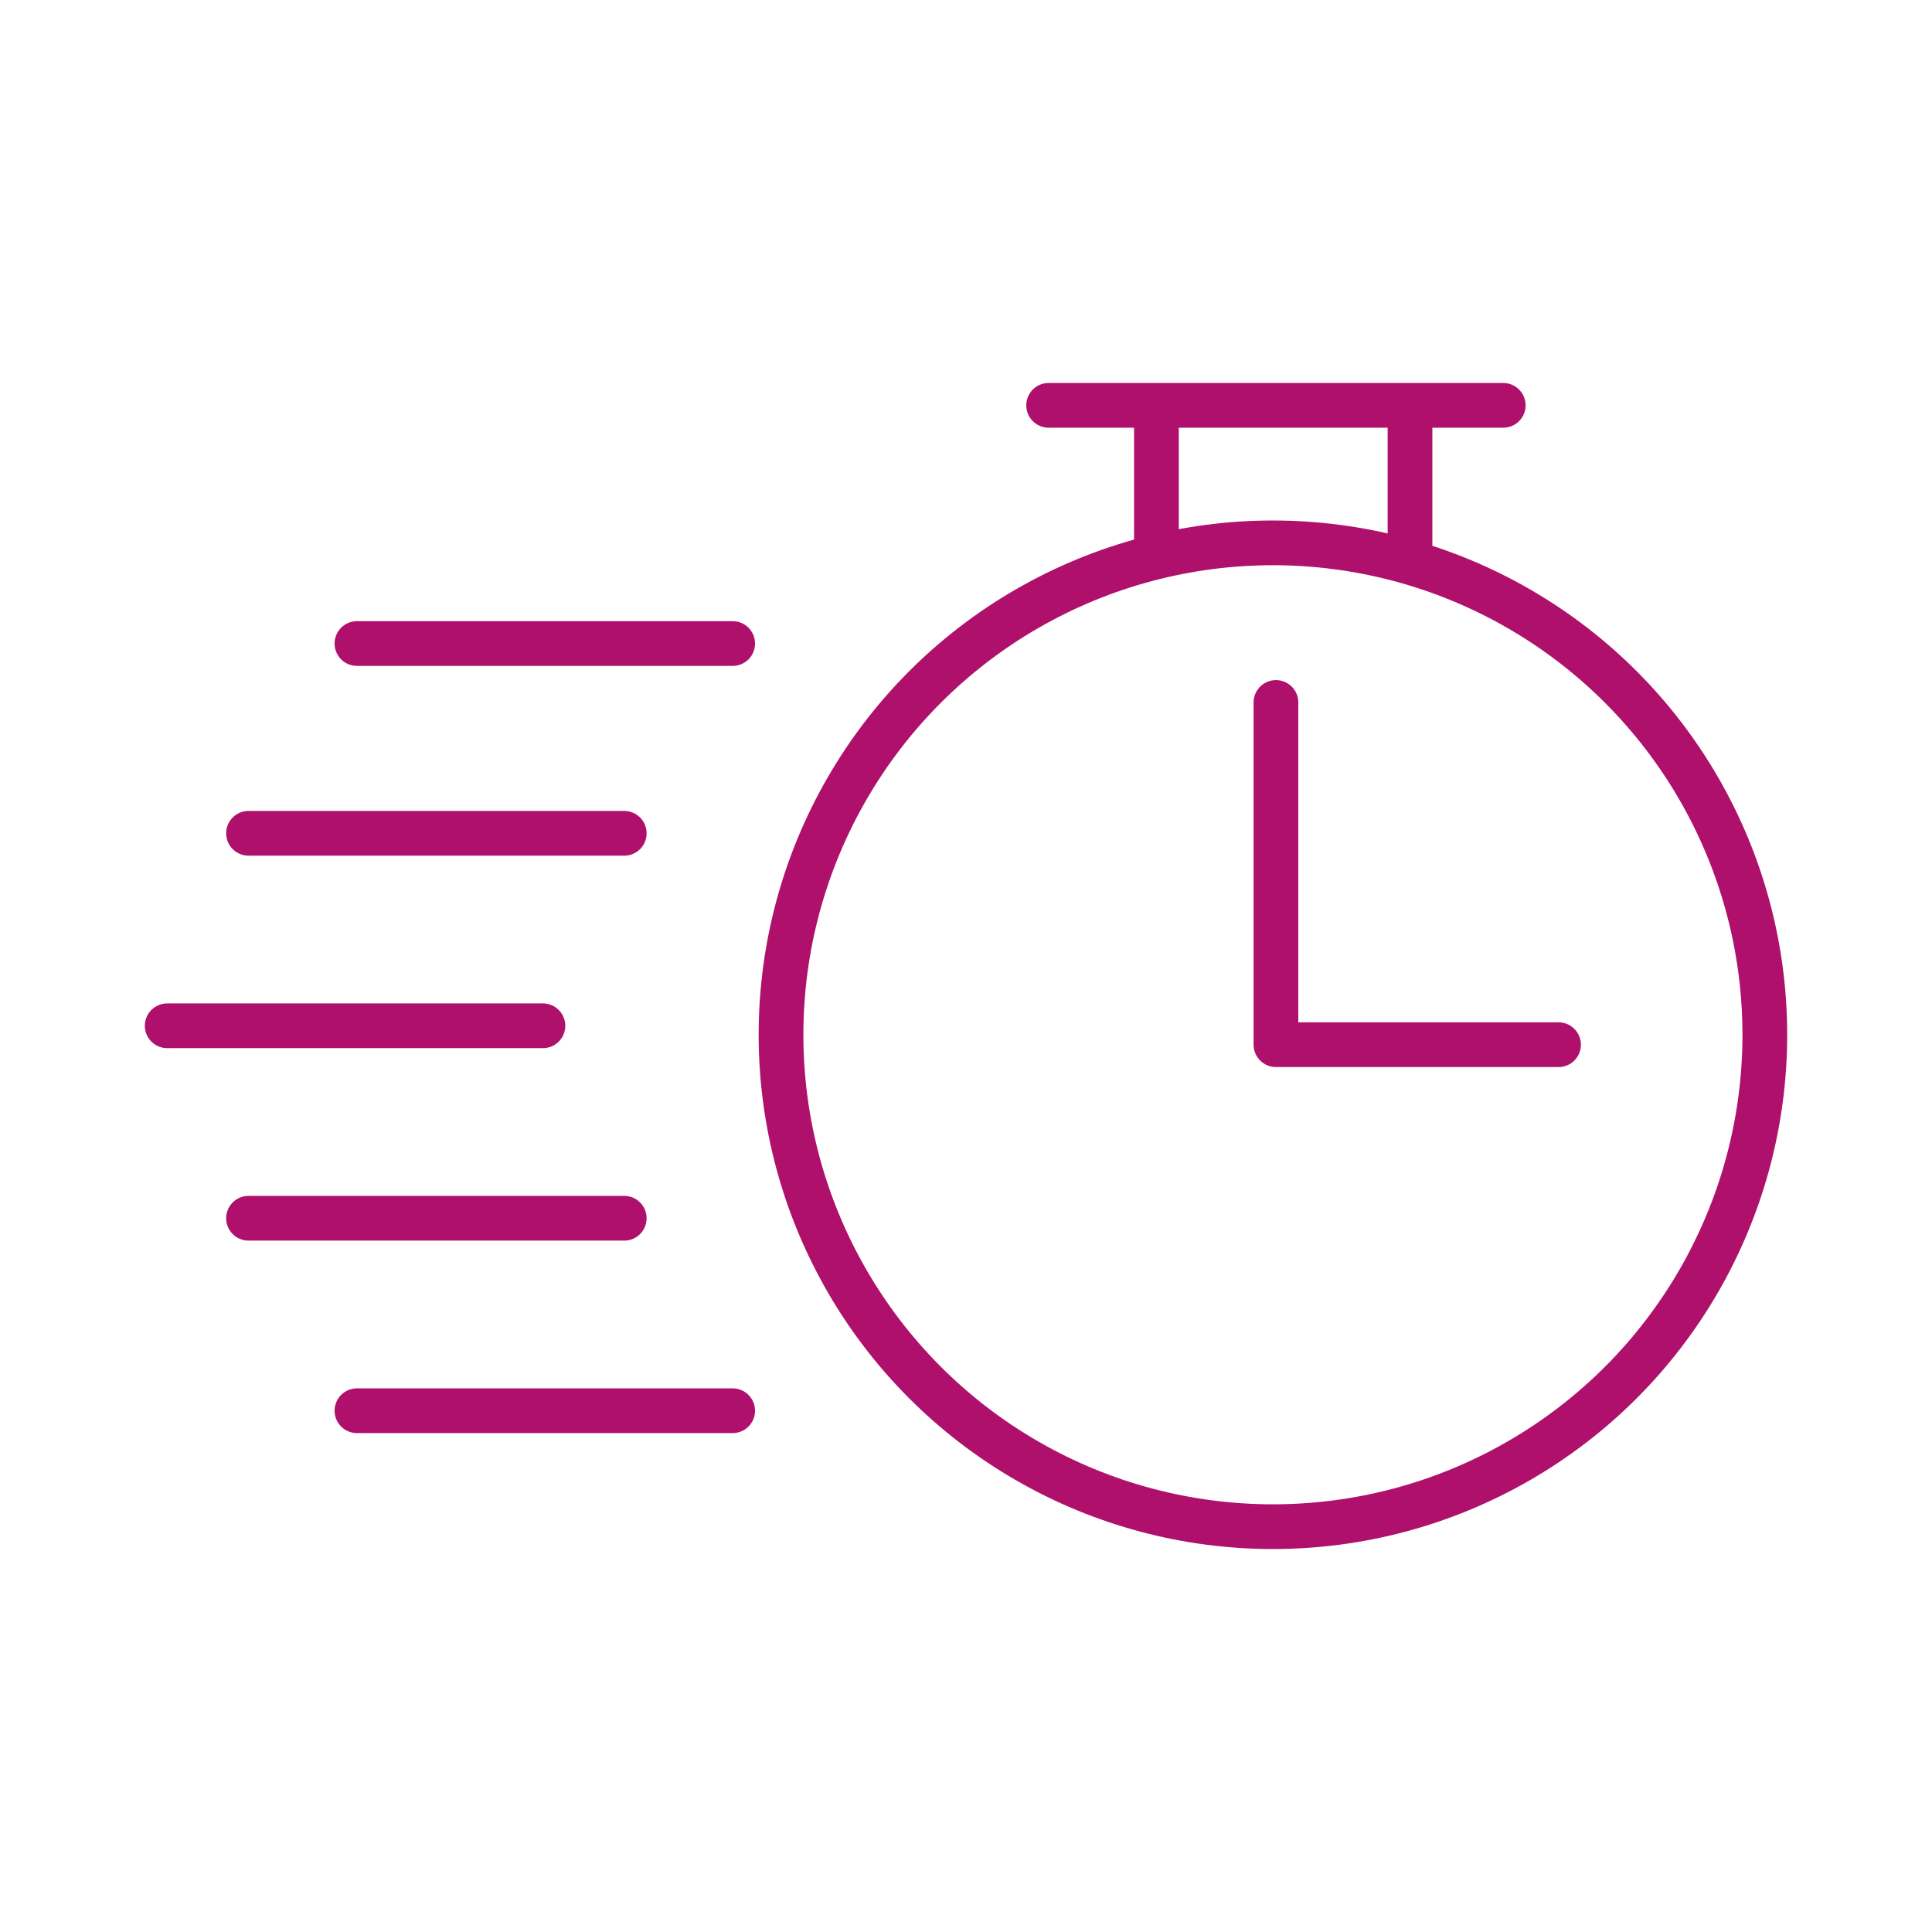 <svg xmlns="http://www.w3.org/2000/svg" id="Calque_1" data-name="Calque 1" viewBox="0 0 1080 1080"><defs><style>      .cls-1 {        fill: none;        stroke: #ae106b;        stroke-linecap: round;        stroke-linejoin: round;        stroke-width: 25px;      }    </style></defs><g><g><circle class="cls-1" cx="711.57" cy="578.44" r="274.98"></circle><polyline class="cls-1" points="713.26 392.68 713.26 583.99 871.24 583.99"></polyline></g><line class="cls-1" x1="646.45" y1="309.44" x2="646.45" y2="235.55"></line><line class="cls-1" x1="788.2" y1="309.44" x2="788.2" y2="235.55"></line><line class="cls-1" x1="586.19" y1="226.59" x2="840.32" y2="226.59"></line></g><line class="cls-1" x1="199.53" y1="359.74" x2="409.57" y2="359.74"></line><line class="cls-1" x1="138.92" y1="465.82" x2="348.96" y2="465.82"></line><line class="cls-1" x1="93.46" y1="573.42" x2="303.5" y2="573.42"></line><line class="cls-1" x1="138.92" y1="681.01" x2="348.96" y2="681.01"></line><line class="cls-1" x1="199.53" y1="788.6" x2="409.57" y2="788.6"></line></svg>